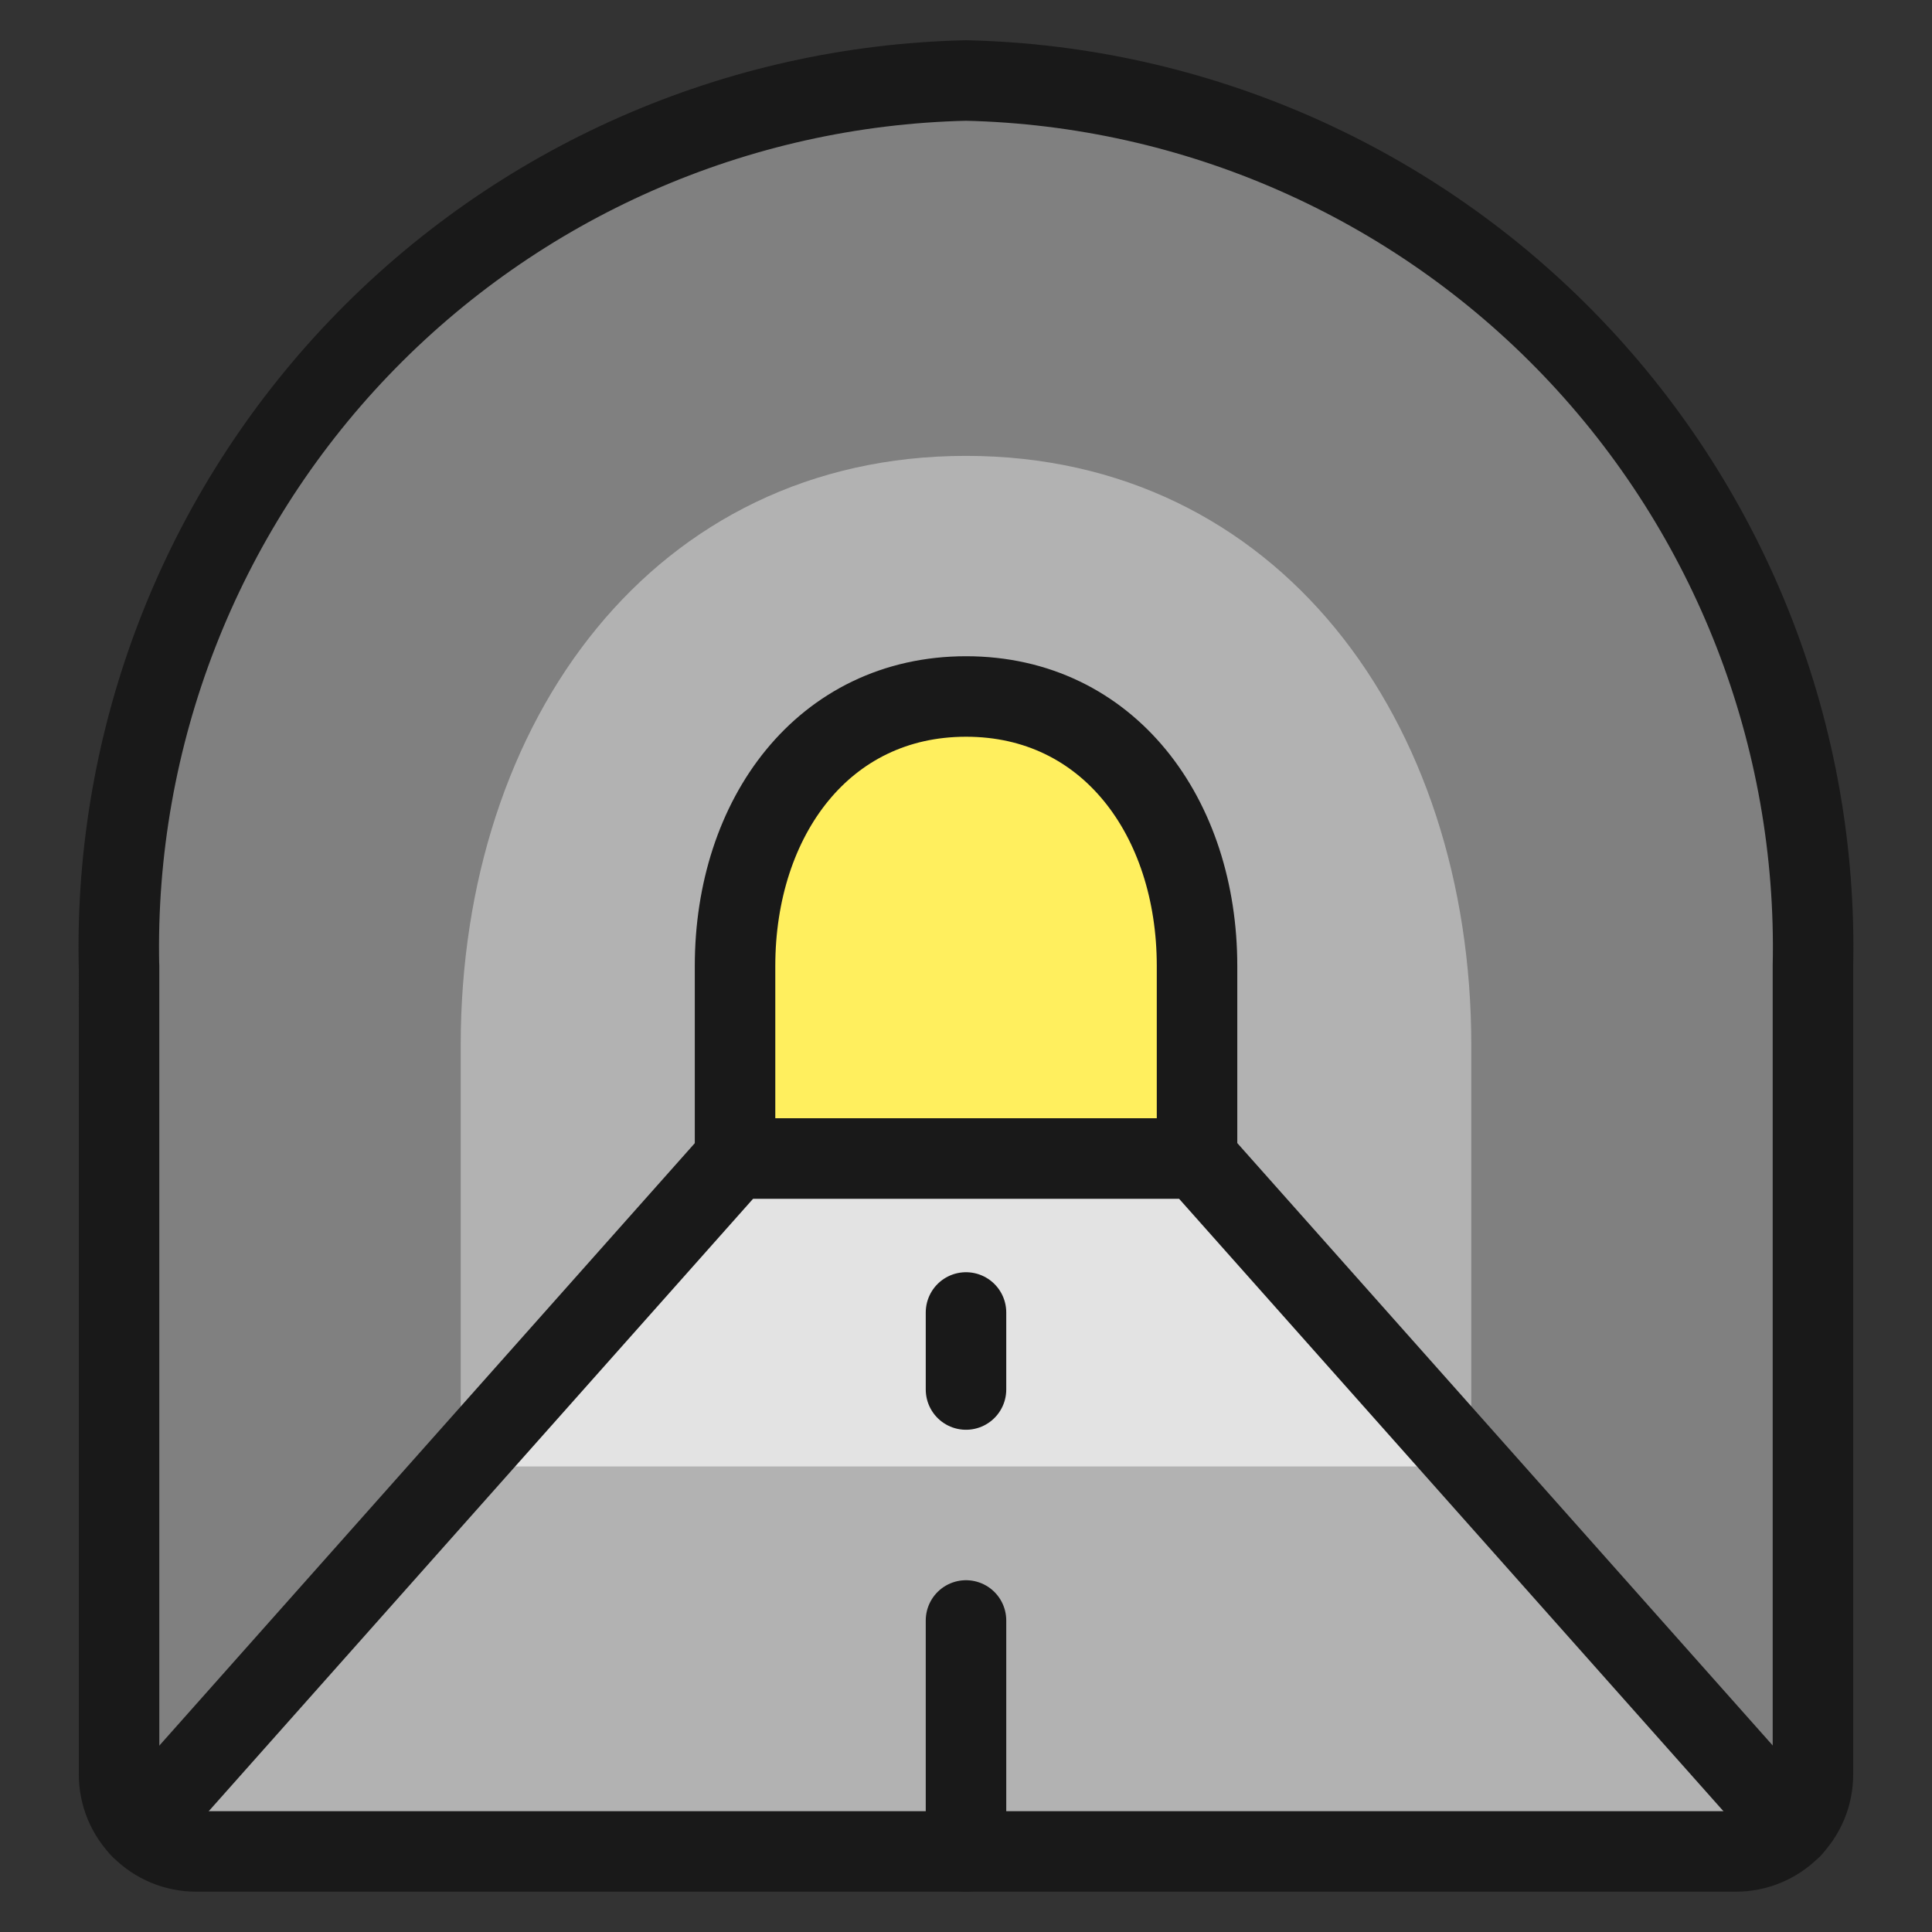 <svg xmlns="http://www.w3.org/2000/svg" fill="none" viewBox="0 0 24 24" id="Road-Tunnel--Streamline-Ultimate"><rect x="0" y="0" width="24" height="24" fill="#333333" stroke="none"/><desc>Road Tunnel Streamline Icon: https://streamlinehq.com</desc><path fill="gray" d="M1.478 12C1.416 9.146 2.489 6.385 4.462 4.322 6.435 2.26 9.146 1.065 12 1c2.853 0.065 5.565 1.26 7.537 3.322 1.973 2.063 3.046 4.824 2.984 7.678v10.043c0 0.254 -0.101 0.497 -0.28 0.676 -0.179 0.179 -0.423 0.28 -0.676 0.28H2.435c-0.254 0 -0.497 -0.101 -0.676 -0.28 -0.179 -0.179 -0.28 -0.423 -0.28 -0.676V12Z" stroke-width="1"></path><path fill="#b2b2b2" d="M5.723 18.217v-5.231c0 -4.047 2.409 -7.323 6.277 -7.323 3.868 0 6.277 3.277 6.277 7.323v5.231H5.723Z" stroke-width="1"></path><path fill="#b2b2b2" d="m9.131 14.391 -7.388 8.311c0.089 0.094 0.196 0.169 0.316 0.22 0.119 0.051 0.247 0.077 0.377 0.077H21.566c0.13 0 0.258 -0.026 0.377 -0.077 0.119 -0.051 0.227 -0.126 0.316 -0.22l-7.388 -8.311H9.131Z" stroke-width="1"></path><path fill="#e3e3e3" d="M18.271 18.217 14.87 14.391H9.131l-3.401 3.826H18.271Z" stroke-width="1"></path><path stroke="#191919" stroke-linecap="round" stroke-linejoin="round" d="m22.259 22.703 -7.388 -8.312H9.131l-7.388 8.312" stroke-width="1"></path><path fill="#ffef5e" stroke="#191919" stroke-linecap="round" stroke-linejoin="round" d="M9.131 14.391V12c0 -1.85 1.101 -3.348 2.87 -3.348C13.769 8.652 14.87 10.15 14.87 12v2.391H9.131Z" stroke-width="1"></path><path stroke="#191919" stroke-linecap="round" stroke-linejoin="round" d="M12 20.13V23" stroke-width="1"></path><path stroke="#191919" stroke-linecap="round" stroke-linejoin="round" d="M12 16.304v0.957" stroke-width="1"></path><path stroke="#191919" stroke-linecap="round" stroke-linejoin="round" d="M1.478 12C1.416 9.146 2.489 6.385 4.462 4.322 6.435 2.26 9.146 1.065 12 1c2.853 0.065 5.565 1.26 7.537 3.322 1.973 2.063 3.046 4.824 2.984 7.678v10.043c0 0.254 -0.101 0.497 -0.28 0.676 -0.179 0.179 -0.423 0.28 -0.676 0.28H2.435c-0.254 0 -0.497 -0.101 -0.676 -0.28 -0.179 -0.179 -0.28 -0.423 -0.28 -0.676V12Z" stroke-width="1"></path></svg>